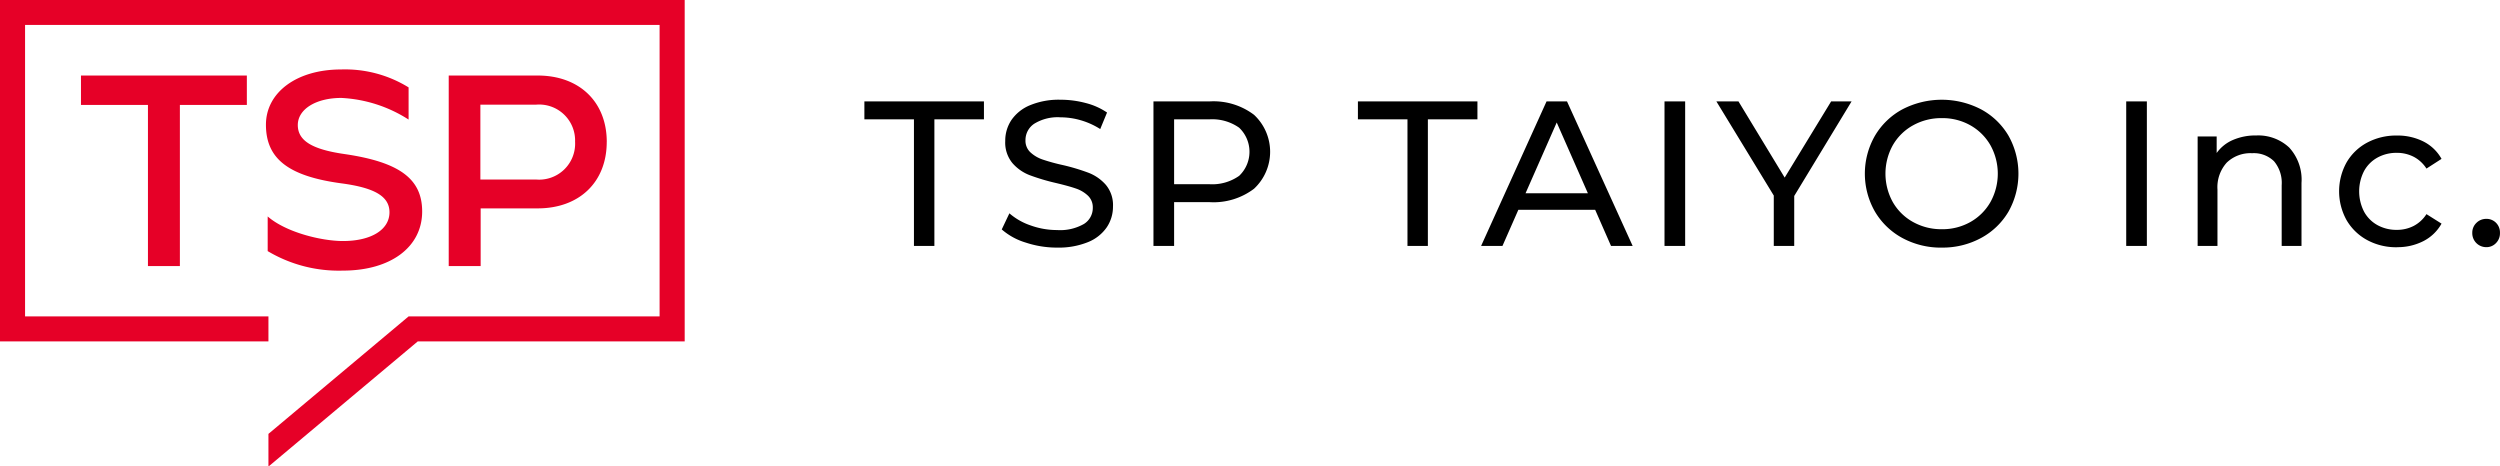 <svg id="グループ_1" data-name="グループ 1" xmlns="http://www.w3.org/2000/svg" width="254.25" height="47.438" viewBox="0 0 254.25 47.438">
  <defs>
    <style>
      .cls-1 {
        fill: #e60027;
      }

      .cls-1, .cls-2 {
        fill-rule: evenodd;
      }
    </style>
  </defs>
  <path id="シェイプ_1" data-name="シェイプ 1" class="cls-1" d="M235.105,98.672h-6.811V115.06h-3.248V98.672h-6.811v-2.99h16.87v2.99Zm36.6,3.765c0,4.069-2.776,6.755-7.022,6.755h-5.8v5.868h-3.248V95.682h9.049C268.932,95.682,271.708,98.367,271.708,102.437Zm-3.22,0a3.655,3.655,0,0,0-3.969-3.793h-5.662v7.613h5.662A3.661,3.661,0,0,0,268.488,102.437Zm-23.805-7.372c-4.507,0-7.634,2.332-7.634,5.62,0,3.455,2.282,5.226,7.634,5.956,3.409,0.449,4.93,1.32,4.93,2.95,0,1.77-1.859,2.922-4.732,2.922-2.171,0-5.79-.877-7.655-2.5v3.524a14.107,14.107,0,0,0,7.655,1.983c4.845,0,8.056-2.388,8.056-6.012,0-3.344-2.338-5.029-7.916-5.844-3.324-.478-4.732-1.377-4.732-2.95,0-1.6,1.831-2.754,4.423-2.754a13.915,13.915,0,0,1,6.845,2.2V96.888A12.3,12.3,0,0,0,244.683,95.065ZM210,87.994v34.727h27.3v-2.545H212.549V90.539h64.532v29.637H251.557L237.3,132.126v3.324l15.186-12.729h27.147V87.994H210Z" transform="translate(-210 -88)"/>
  <path id="TSP_TAIYO_Inc." data-name="TSP TAIYO Inc." class="cls-2" d="M302.948,113.012h2.079V100.139h5.04V98.312H297.908v1.827h5.04v12.873ZM317.5,113.18a7.9,7.9,0,0,0,3.15-.557,4.22,4.22,0,0,0,1.911-1.512,3.752,3.752,0,0,0,.63-2.11,3.208,3.208,0,0,0-.725-2.2,4.488,4.488,0,0,0-1.732-1.218,20.527,20.527,0,0,0-2.667-.8,19.519,19.519,0,0,1-2.027-.557,3.494,3.494,0,0,1-1.249-.735,1.606,1.606,0,0,1-.5-1.228,1.993,1.993,0,0,1,.892-1.68,4.536,4.536,0,0,1,2.678-.651,7.367,7.367,0,0,1,2.058.3,7.6,7.6,0,0,1,1.974.893l0.693-1.68a6.818,6.818,0,0,0-2.163-.966,9.91,9.91,0,0,0-2.562-.336,7.624,7.624,0,0,0-3.129.567,4.255,4.255,0,0,0-1.88,1.512,3.784,3.784,0,0,0-.619,2.121,3.279,3.279,0,0,0,.724,2.236,4.428,4.428,0,0,0,1.743,1.229,21.111,21.111,0,0,0,2.678.8q1.323,0.315,2.047.567a3.3,3.3,0,0,1,1.218.724,1.626,1.626,0,0,1,.494,1.229,1.909,1.909,0,0,1-.9,1.648,4.86,4.86,0,0,1-2.73.62,7.912,7.912,0,0,1-2.7-.473,6.431,6.431,0,0,1-2.152-1.228l-0.777,1.638a6.573,6.573,0,0,0,2.425,1.333,10.064,10.064,0,0,0,3.2.515h0Zm15.54-14.868h-5.733v14.7h2.1V108.56h3.633a6.812,6.812,0,0,0,4.494-1.365,5.133,5.133,0,0,0,0-7.518,6.812,6.812,0,0,0-4.494-1.365h0Zm-0.063,8.421h-3.57v-6.594h3.57a4.743,4.743,0,0,1,3.045.85,3.375,3.375,0,0,1,0,4.893,4.743,4.743,0,0,1-3.045.851h0Zm20.159,6.279h2.079V100.139h5.04V98.312H348.1v1.827h5.04v12.873Zm20.706,0h2.2l-6.678-14.7h-2.079l-6.657,14.7H362.8l1.617-3.675h7.812Zm-8.694-5.355,3.171-7.2,3.171,7.2h-6.342Zm14.133,5.355h2.1v-14.7h-2.1v14.7Zm19.026-14.7h-2.079l-4.725,7.749-4.7-7.749h-2.247l5.838,9.576v5.124h2.079V107.93Zm9.177,14.868a8.176,8.176,0,0,0,3.99-.977,7.165,7.165,0,0,0,2.793-2.688,7.87,7.87,0,0,0,0-7.707,7.165,7.165,0,0,0-2.793-2.688,8.683,8.683,0,0,0-8,0,7.22,7.22,0,0,0-2.8,2.7,7.763,7.763,0,0,0,0,7.686,7.218,7.218,0,0,0,2.8,2.7,8.219,8.219,0,0,0,4.011.977h0Zm0-1.869a5.894,5.894,0,0,1-2.93-.735,5.351,5.351,0,0,1-2.058-2.027,5.968,5.968,0,0,1,0-5.775,5.349,5.349,0,0,1,2.058-2.026,5.894,5.894,0,0,1,2.93-.735,5.773,5.773,0,0,1,2.908.735,5.391,5.391,0,0,1,2.037,2.026,5.961,5.961,0,0,1,0,5.775,5.394,5.394,0,0,1-2.037,2.027,5.773,5.773,0,0,1-2.908.735h0Zm18.753,1.7h2.1v-14.7h-2.1v14.7Zm13.209-11.235a5.763,5.763,0,0,0-2.363.462,3.911,3.911,0,0,0-1.648,1.323v-1.68H433.5v11.13h2.016v-5.733a3.735,3.735,0,0,1,.945-2.741,3.468,3.468,0,0,1,2.583-.955,2.924,2.924,0,0,1,2.226.819,3.421,3.421,0,0,1,.777,2.436v6.174h2.016v-6.405a4.833,4.833,0,0,0-1.25-3.6,4.6,4.6,0,0,0-3.37-1.228h0Zm14.321,11.361a5.746,5.746,0,0,0,2.7-.62,4.4,4.4,0,0,0,1.837-1.774l-1.533-.966a3.425,3.425,0,0,1-1.3,1.2,3.714,3.714,0,0,1-1.722.4,3.98,3.98,0,0,1-1.963-.483,3.443,3.443,0,0,1-1.365-1.376,4.534,4.534,0,0,1,0-4.116,3.441,3.441,0,0,1,1.365-1.375,3.98,3.98,0,0,1,1.963-.483,3.714,3.714,0,0,1,1.722.4,3.425,3.425,0,0,1,1.3,1.2l1.533-.987a4.336,4.336,0,0,0-1.837-1.764,5.827,5.827,0,0,0-2.7-.609,6.251,6.251,0,0,0-3.034.724,5.313,5.313,0,0,0-2.09,2.016,6.054,6.054,0,0,0,0,5.859,5.388,5.388,0,0,0,2.09,2.027,6.179,6.179,0,0,0,3.034.735h0Zm9.093,0a1.335,1.335,0,0,0,.977-0.41,1.407,1.407,0,0,0,.409-1.039,1.393,1.393,0,0,0-.4-1.029,1.341,1.341,0,0,0-.987-0.4,1.392,1.392,0,0,0-1.008.409,1.366,1.366,0,0,0-.42,1.019,1.418,1.418,0,0,0,1.428,1.449h0Z" transform="translate(-210 -88)"/>
</svg>
